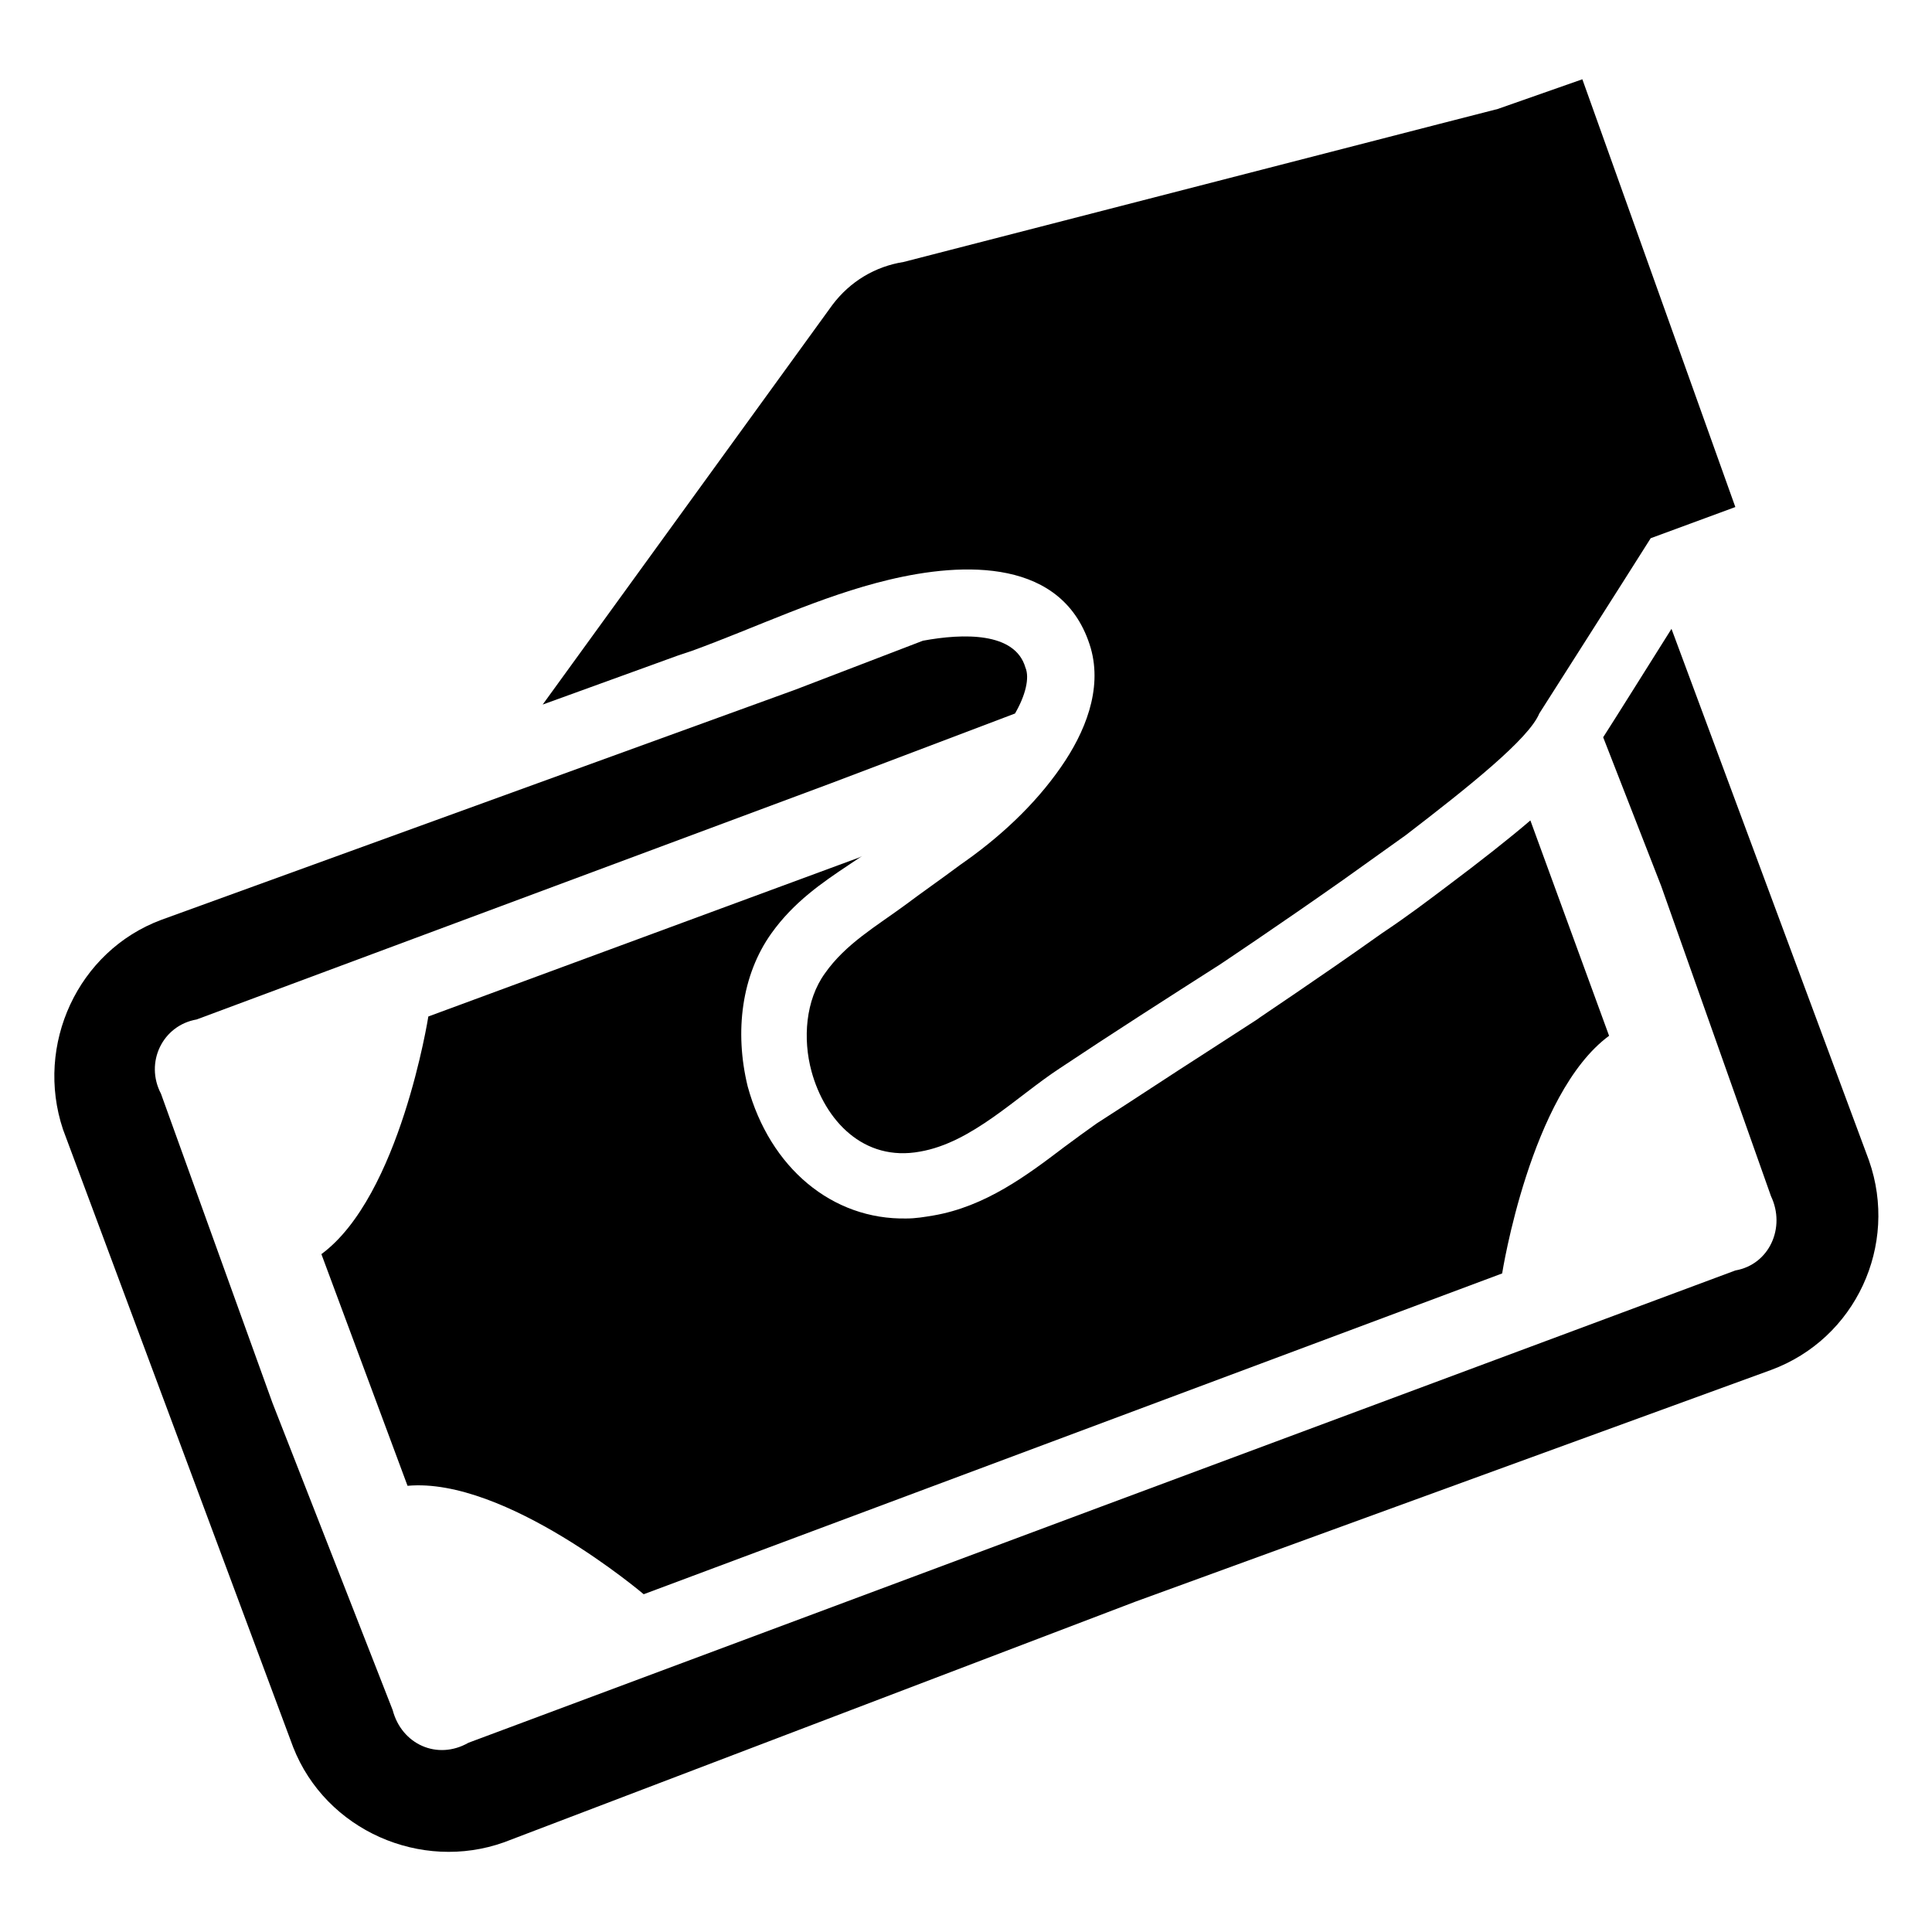 <?xml version="1.0" encoding="UTF-8"?>
<!-- Uploaded to: ICON Repo, www.svgrepo.com, Generator: ICON Repo Mixer Tools -->
<svg fill="#000000" width="800px" height="800px" version="1.1" viewBox="144 144 512 512" xmlns="http://www.w3.org/2000/svg">
 <g>
  <path d="m639.31 451.56-52.348-140.91c-6.691 10.629-14.562 23.223-18.105 28.734l15.352 39.359 29.125 82.262c3.938 8.266-0.395 18.105-9.445 19.68l-168.07 62.582-167.68 62.582c-8.266 4.723-17.711 0.395-20.074-8.66l-31.883-81.477-29.52-81.863c-4.328-8.266 0.395-18.105 9.445-19.68l168.07-62.582 48.809-18.5c2.754-4.723 3.938-9.445 2.754-12.203-2.754-9.445-16.531-9.055-27.16-7.086l-33.852 12.988-168.06 61.012c-22.043 8.266-33.457 33.062-25.977 55.496l61.008 163.74c8.66 22.043 33.852 33.062 55.891 25.191l167.28-63.762 168.46-61.402c22.434-8.266 33.848-33.062 25.977-55.5z"/>
  <path d="m368.9 373.23c1.18-0.789 2.363-1.574 3.543-2.363l-0.789 0.395-114.14 42.117s-7.477 47.625-28.34 62.977l22.828 61.398c25.977-2.363 62.582 28.734 62.582 28.734l227.5-85.016s7.477-47.625 28.34-62.977l-20.859-57.074c-5.512 4.723-12.988 10.629-22.434 17.711-4.723 3.543-9.84 7.477-16.926 12.203-17.711 12.594-32.668 22.434-33.062 22.828l-13.383 8.66c-9.84 6.297-19.285 12.594-29.125 18.895-2.754 1.969-5.512 3.938-8.66 6.297-9.84 7.477-20.859 15.742-34.637 18.105-2.363 0.395-4.723 0.789-7.086 0.789-19.68 0.395-36.211-13.383-42.117-35.031-3.543-14.562-1.574-29.52 6.297-40.539 5.906-8.27 13.387-13.387 20.469-18.109z"/>
  <path d="m327.18 316.55c17.32-6.297 34.242-14.562 52.348-18.895 19.68-4.723 46.445-5.902 53.531 18.105 3.148 11.02-1.574 22.434-7.871 31.488-7.086 10.234-16.531 18.895-26.766 25.977-4.723 3.543-9.84 7.086-14.562 10.629-7.477 5.512-15.742 10.234-21.254 18.105-5.117 7.086-5.902 17.32-3.543 25.977 3.543 12.988 13.777 24.008 28.734 21.254 13.777-2.363 25.586-14.562 37-22.043 14.168-9.445 28.34-18.5 42.508-27.551 0 0 15.352-10.234 32.668-22.434 5.512-3.938 11.02-7.871 16.531-11.809 16.926-12.988 32.668-25.586 35.426-32.273 0 0 22.828-35.816 29.52-46.445l22.434-8.266-40.543-113.36-22.434 7.871-15.352 3.938-142.09 36.605c-7.477 1.18-14.168 5.117-18.895 11.414l-76.754 105.88 35.816-12.988c1.184-0.395 2.363-0.789 3.547-1.184z"/>
 </g>
</svg>